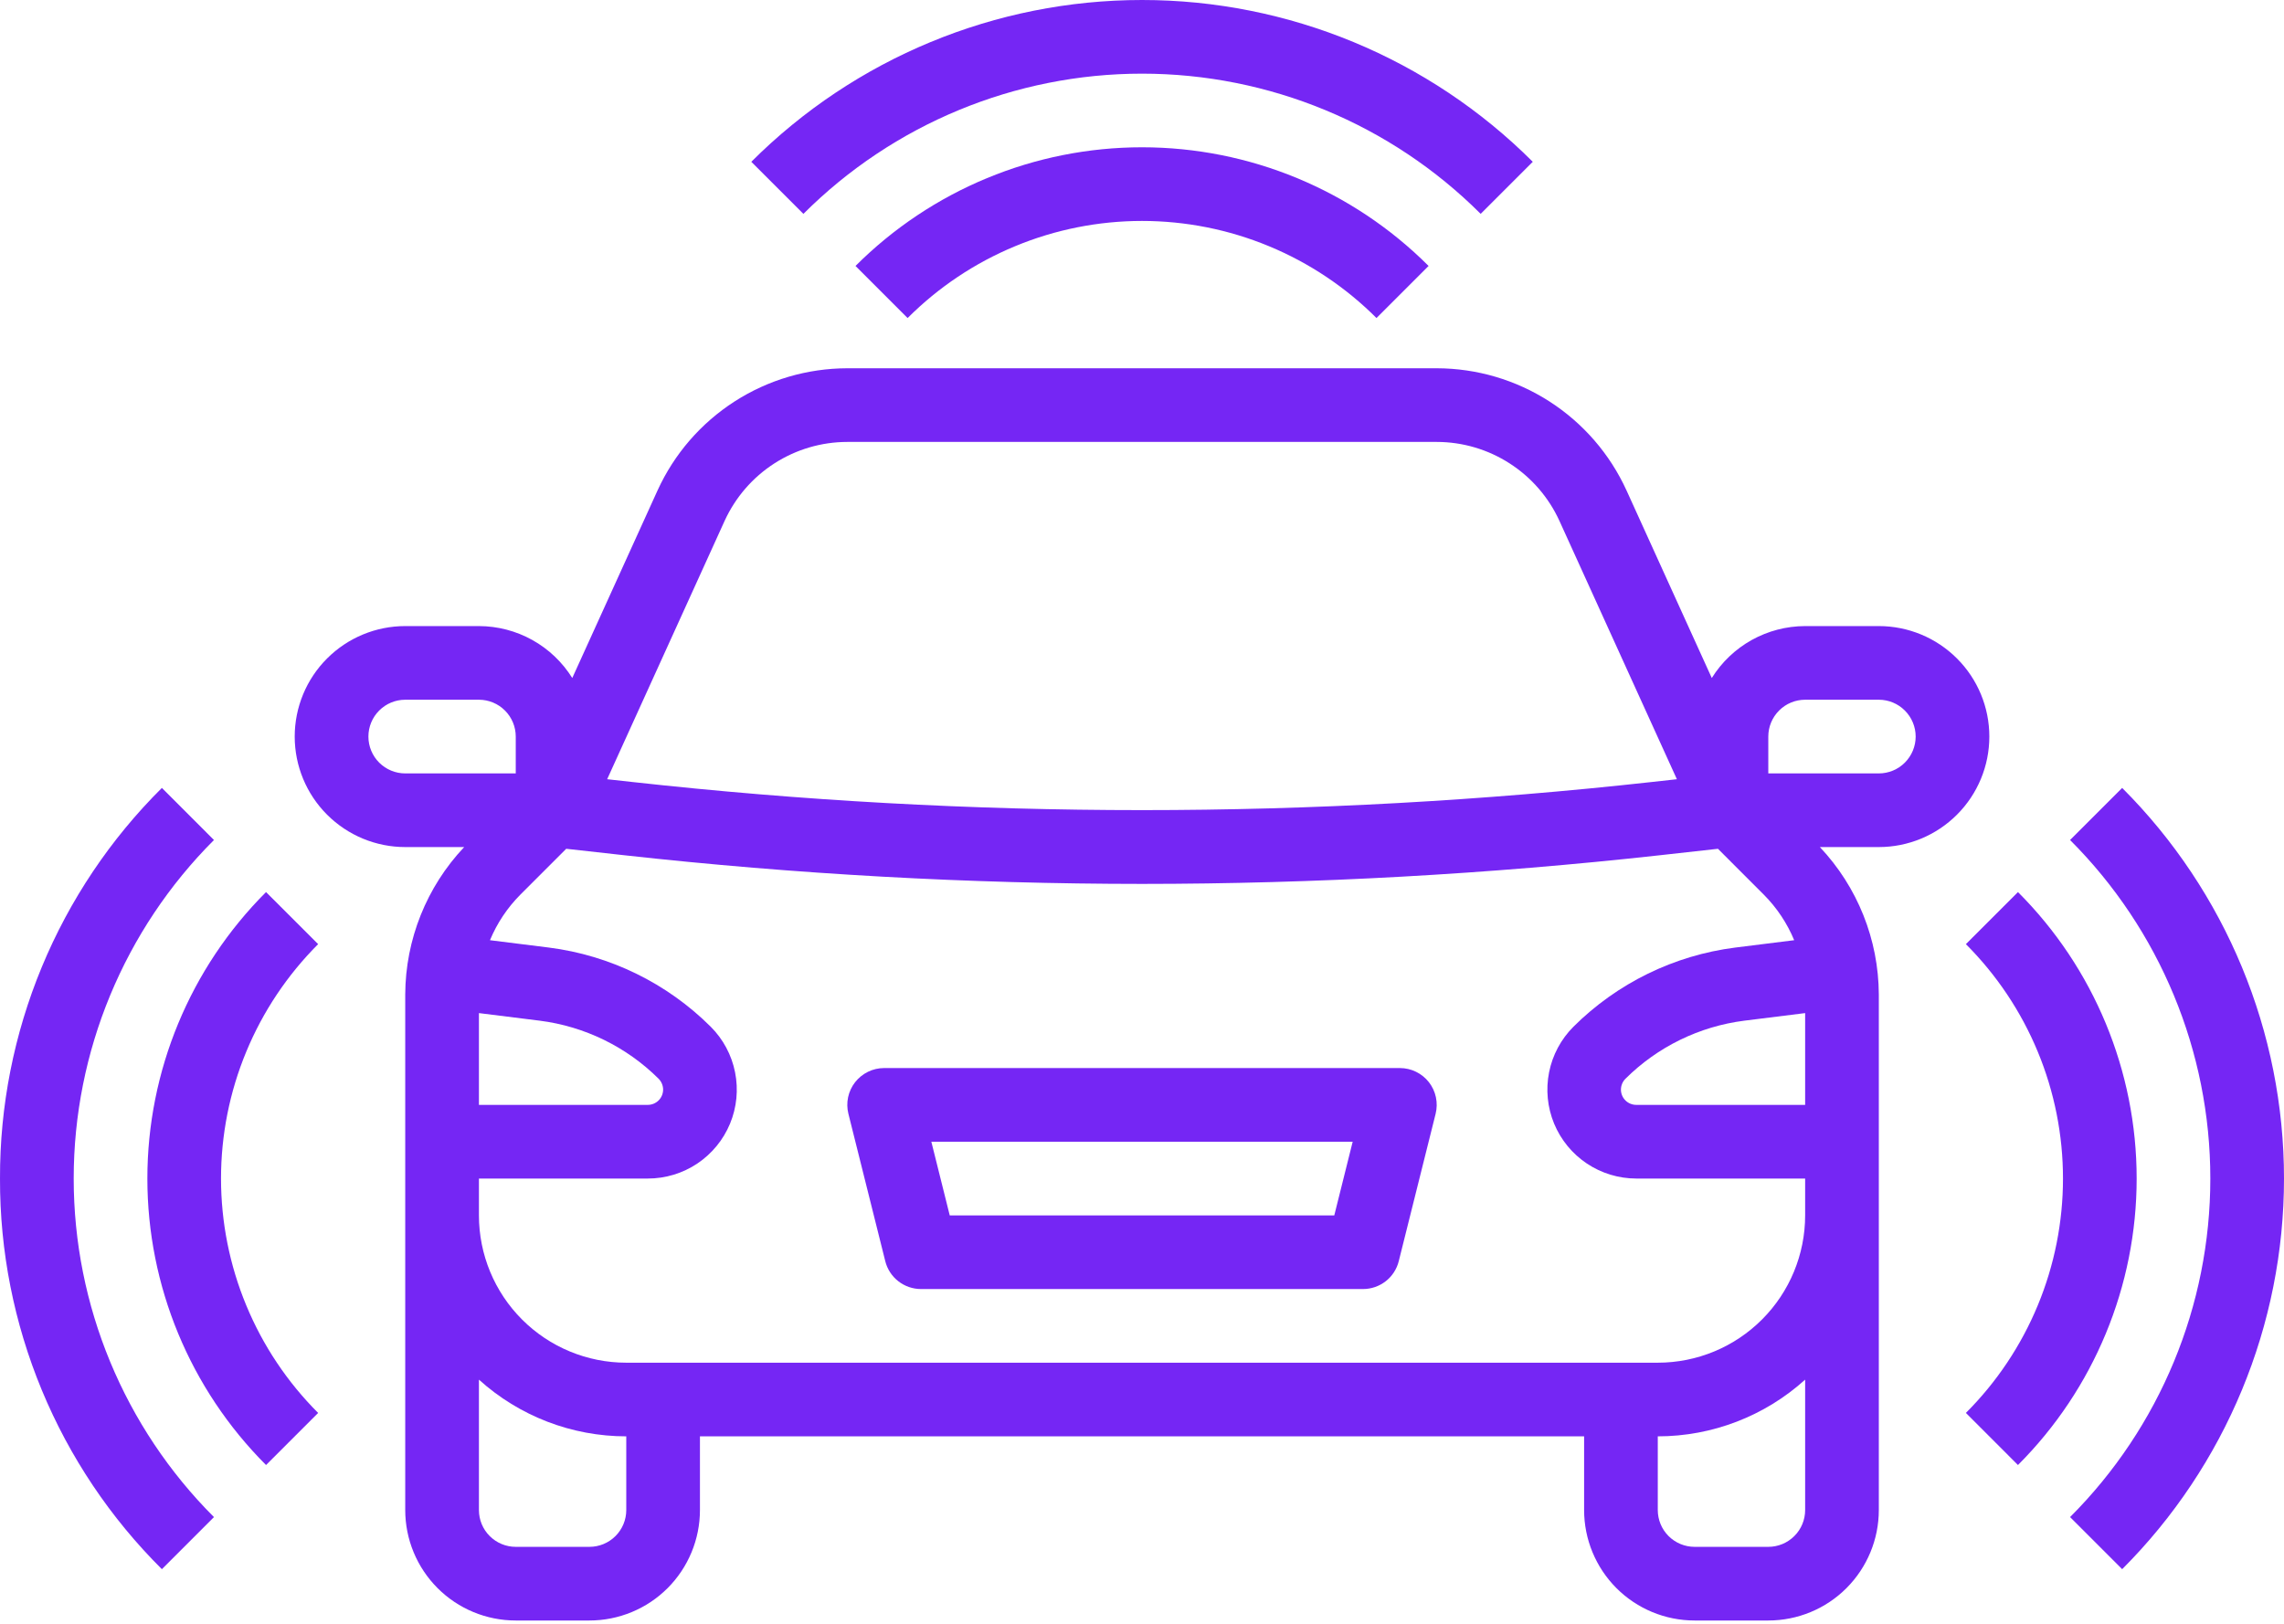 <svg width="90" height="64" viewBox="0 0 90 64" fill="none" xmlns="http://www.w3.org/2000/svg">
<path d="M78.389 29.031C78.389 27.876 77.93 26.768 77.113 25.952C76.296 25.135 75.189 24.676 74.034 24.676H71.131C70.394 24.678 69.67 24.866 69.027 25.224C68.384 25.582 67.842 26.098 67.452 26.723L64.093 19.331C63.438 17.896 62.386 16.68 61.06 15.826C59.734 14.972 58.191 14.517 56.614 14.515H33.388C31.811 14.517 30.268 14.972 28.943 15.825C27.617 16.679 26.565 17.895 25.91 19.33L22.55 26.723C22.16 26.098 21.619 25.582 20.975 25.224C20.332 24.866 19.608 24.678 18.872 24.676H15.968C14.813 24.676 13.706 25.135 12.889 25.952C12.072 26.768 11.613 27.876 11.613 29.031C11.613 30.186 12.072 31.294 12.889 32.11C13.706 32.927 14.813 33.386 15.968 33.386H18.291C16.808 34.957 15.978 37.032 15.968 39.193V59.516C15.968 60.67 16.427 61.778 17.244 62.595C18.06 63.412 19.168 63.87 20.323 63.87H23.226C24.381 63.87 25.489 63.412 26.306 62.595C27.122 61.778 27.581 60.67 27.581 59.516V56.612H62.421V59.516C62.421 60.67 62.88 61.778 63.696 62.595C64.513 63.412 65.621 63.87 66.776 63.87H69.679C70.834 63.87 71.942 63.412 72.758 62.595C73.575 61.778 74.034 60.67 74.034 59.516V39.193C74.024 37.032 73.194 34.957 71.711 33.386H74.034C75.189 33.386 76.296 32.927 77.113 32.11C77.93 31.294 78.389 30.186 78.389 29.031ZM69.679 29.031C69.679 28.646 69.832 28.277 70.104 28.005C70.376 27.732 70.746 27.579 71.131 27.579H74.034C74.419 27.579 74.788 27.732 75.06 28.005C75.332 28.277 75.486 28.646 75.486 29.031C75.486 29.416 75.332 29.785 75.06 30.058C74.788 30.33 74.419 30.483 74.034 30.483H69.679V29.031ZM28.552 20.532C28.976 19.604 29.656 18.817 30.513 18.265C31.371 17.713 32.368 17.419 33.388 17.418H56.614C57.634 17.419 58.632 17.713 59.489 18.266C60.346 18.818 61.027 19.605 61.45 20.533L66.077 30.712L65.102 30.82C51.742 32.3 38.26 32.3 24.9 30.82L23.925 30.712L28.552 20.532ZM14.517 29.031C14.517 28.646 14.669 28.277 14.942 28.005C15.214 27.732 15.583 27.579 15.968 27.579H18.872C19.256 27.579 19.626 27.732 19.898 28.005C20.17 28.277 20.323 28.646 20.323 29.031V30.483H15.968C15.583 30.483 15.214 30.33 14.942 30.058C14.669 29.785 14.517 29.416 14.517 29.031ZM18.872 39.93L21.268 40.229C23.04 40.454 24.687 41.259 25.953 42.518C26.065 42.632 26.129 42.785 26.13 42.945C26.129 43.105 26.066 43.258 25.953 43.371C25.84 43.483 25.687 43.547 25.527 43.547H18.872V39.93ZM24.678 59.516C24.678 59.901 24.525 60.27 24.253 60.542C23.981 60.814 23.611 60.967 23.226 60.967H20.323C19.938 60.967 19.569 60.814 19.297 60.542C19.024 60.27 18.872 59.901 18.872 59.516V54.377C20.463 55.815 22.532 56.612 24.678 56.612V59.516ZM69.679 60.967H66.776C66.391 60.967 66.021 60.814 65.749 60.542C65.477 60.27 65.324 59.901 65.324 59.516V56.612C67.469 56.612 69.539 55.815 71.131 54.377V59.516C71.131 59.901 70.978 60.27 70.705 60.542C70.433 60.814 70.064 60.967 69.679 60.967ZM65.324 53.709H24.678C23.138 53.709 21.661 53.097 20.572 52.008C19.483 50.919 18.872 49.442 18.872 47.902V46.451H25.527C26.221 46.451 26.899 46.246 27.475 45.861C28.052 45.475 28.501 44.928 28.767 44.287C29.032 43.647 29.101 42.942 28.965 42.262C28.83 41.582 28.496 40.957 28.005 40.467C26.284 38.751 24.041 37.654 21.63 37.347L19.307 37.057C19.585 36.387 19.991 35.778 20.503 35.263L22.312 33.454L24.585 33.707C31.364 34.458 38.18 34.836 45.001 34.838C51.823 34.836 58.64 34.458 65.421 33.707L67.695 33.454L69.503 35.263C70.015 35.778 70.421 36.387 70.699 37.057L68.377 37.347C65.964 37.654 63.722 38.752 62 40.468C61.51 40.958 61.176 41.583 61.041 42.262C60.906 42.942 60.975 43.646 61.239 44.286C61.504 44.926 61.953 45.474 62.529 45.859C63.105 46.244 63.782 46.45 64.475 46.451H71.131V47.902C71.131 49.442 70.519 50.919 69.43 52.008C68.341 53.097 66.864 53.709 65.324 53.709ZM71.131 43.547H64.475C64.315 43.547 64.162 43.484 64.049 43.371C63.936 43.259 63.873 43.106 63.872 42.947C63.873 42.787 63.936 42.633 64.048 42.52C65.314 41.26 66.961 40.454 68.732 40.229L71.131 39.93V43.547Z" fill="#7526F4"/>
<path d="M55.162 42.096H34.839C34.618 42.096 34.401 42.146 34.203 42.243C34.005 42.34 33.831 42.48 33.695 42.654C33.559 42.828 33.465 43.03 33.419 43.246C33.374 43.462 33.377 43.685 33.431 43.899L34.883 49.705C34.961 50.02 35.142 50.299 35.397 50.498C35.652 50.697 35.967 50.806 36.291 50.806H53.71C54.034 50.806 54.349 50.697 54.604 50.498C54.859 50.299 55.04 50.02 55.118 49.705L56.57 43.899C56.623 43.685 56.627 43.462 56.581 43.246C56.536 43.03 56.441 42.828 56.306 42.654C56.17 42.48 55.996 42.34 55.798 42.243C55.6 42.146 55.382 42.096 55.162 42.096ZM52.577 47.903H37.424L36.699 44.999H53.302L52.577 47.903Z" fill="#7526F4"/>
<path d="M10.483 35.16C7.489 38.154 5.807 42.216 5.807 46.451C5.807 50.686 7.489 54.747 10.483 57.742L12.536 55.689C11.323 54.476 10.36 53.036 9.704 51.45C9.047 49.865 8.709 48.166 8.709 46.451C8.709 44.735 9.047 43.036 9.704 41.451C10.36 39.866 11.323 38.426 12.536 37.212L10.483 35.16Z" fill="#7526F4"/>
<path d="M7.89189e-05 46.451C-0.008 49.312 0.552 52.145 1.647 54.788C2.742 57.431 4.35 59.83 6.379 61.847L8.431 59.794C4.892 56.255 2.904 51.456 2.904 46.451C2.904 41.446 4.892 36.647 8.431 33.108L6.379 31.055C4.35 33.072 2.742 35.471 1.647 38.114C0.552 40.757 -0.008 43.59 7.89189e-05 46.451Z" fill="#7526F4"/>
<path d="M79.517 57.742C82.512 54.747 84.194 50.686 84.194 46.451C84.194 42.216 82.512 38.154 79.517 35.16L77.465 37.212C78.678 38.426 79.64 39.866 80.297 41.451C80.954 43.036 81.291 44.735 81.291 46.451C81.291 48.166 80.954 49.865 80.297 51.45C79.64 53.036 78.678 54.476 77.465 55.689L79.517 57.742Z" fill="#7526F4"/>
<path d="M81.57 33.108C85.109 36.647 87.097 41.446 87.097 46.451C87.097 51.456 85.109 56.255 81.57 59.794L83.623 61.847C87.706 57.764 90 52.226 90 46.451C90 40.676 87.706 35.138 83.623 31.055L81.57 33.108Z" fill="#7526F4"/>
<path d="M33.711 10.482L35.764 12.535C36.977 11.322 38.417 10.359 40.002 9.703C41.587 9.046 43.286 8.708 45.002 8.708C46.718 8.708 48.416 9.046 50.002 9.703C51.587 10.359 53.027 11.322 54.24 12.535L56.293 10.482C53.298 7.488 49.237 5.805 45.002 5.805C40.767 5.805 36.706 7.488 33.711 10.482Z" fill="#7526F4"/>
<path d="M60.398 6.377C56.314 2.294 50.776 0 45.002 0C39.227 0 33.689 2.294 29.605 6.377L31.658 8.429C35.197 4.891 39.997 2.903 45.002 2.903C50.006 2.903 54.806 4.891 58.345 8.429L60.398 6.377Z" fill="#7526F4"/>
</svg>
